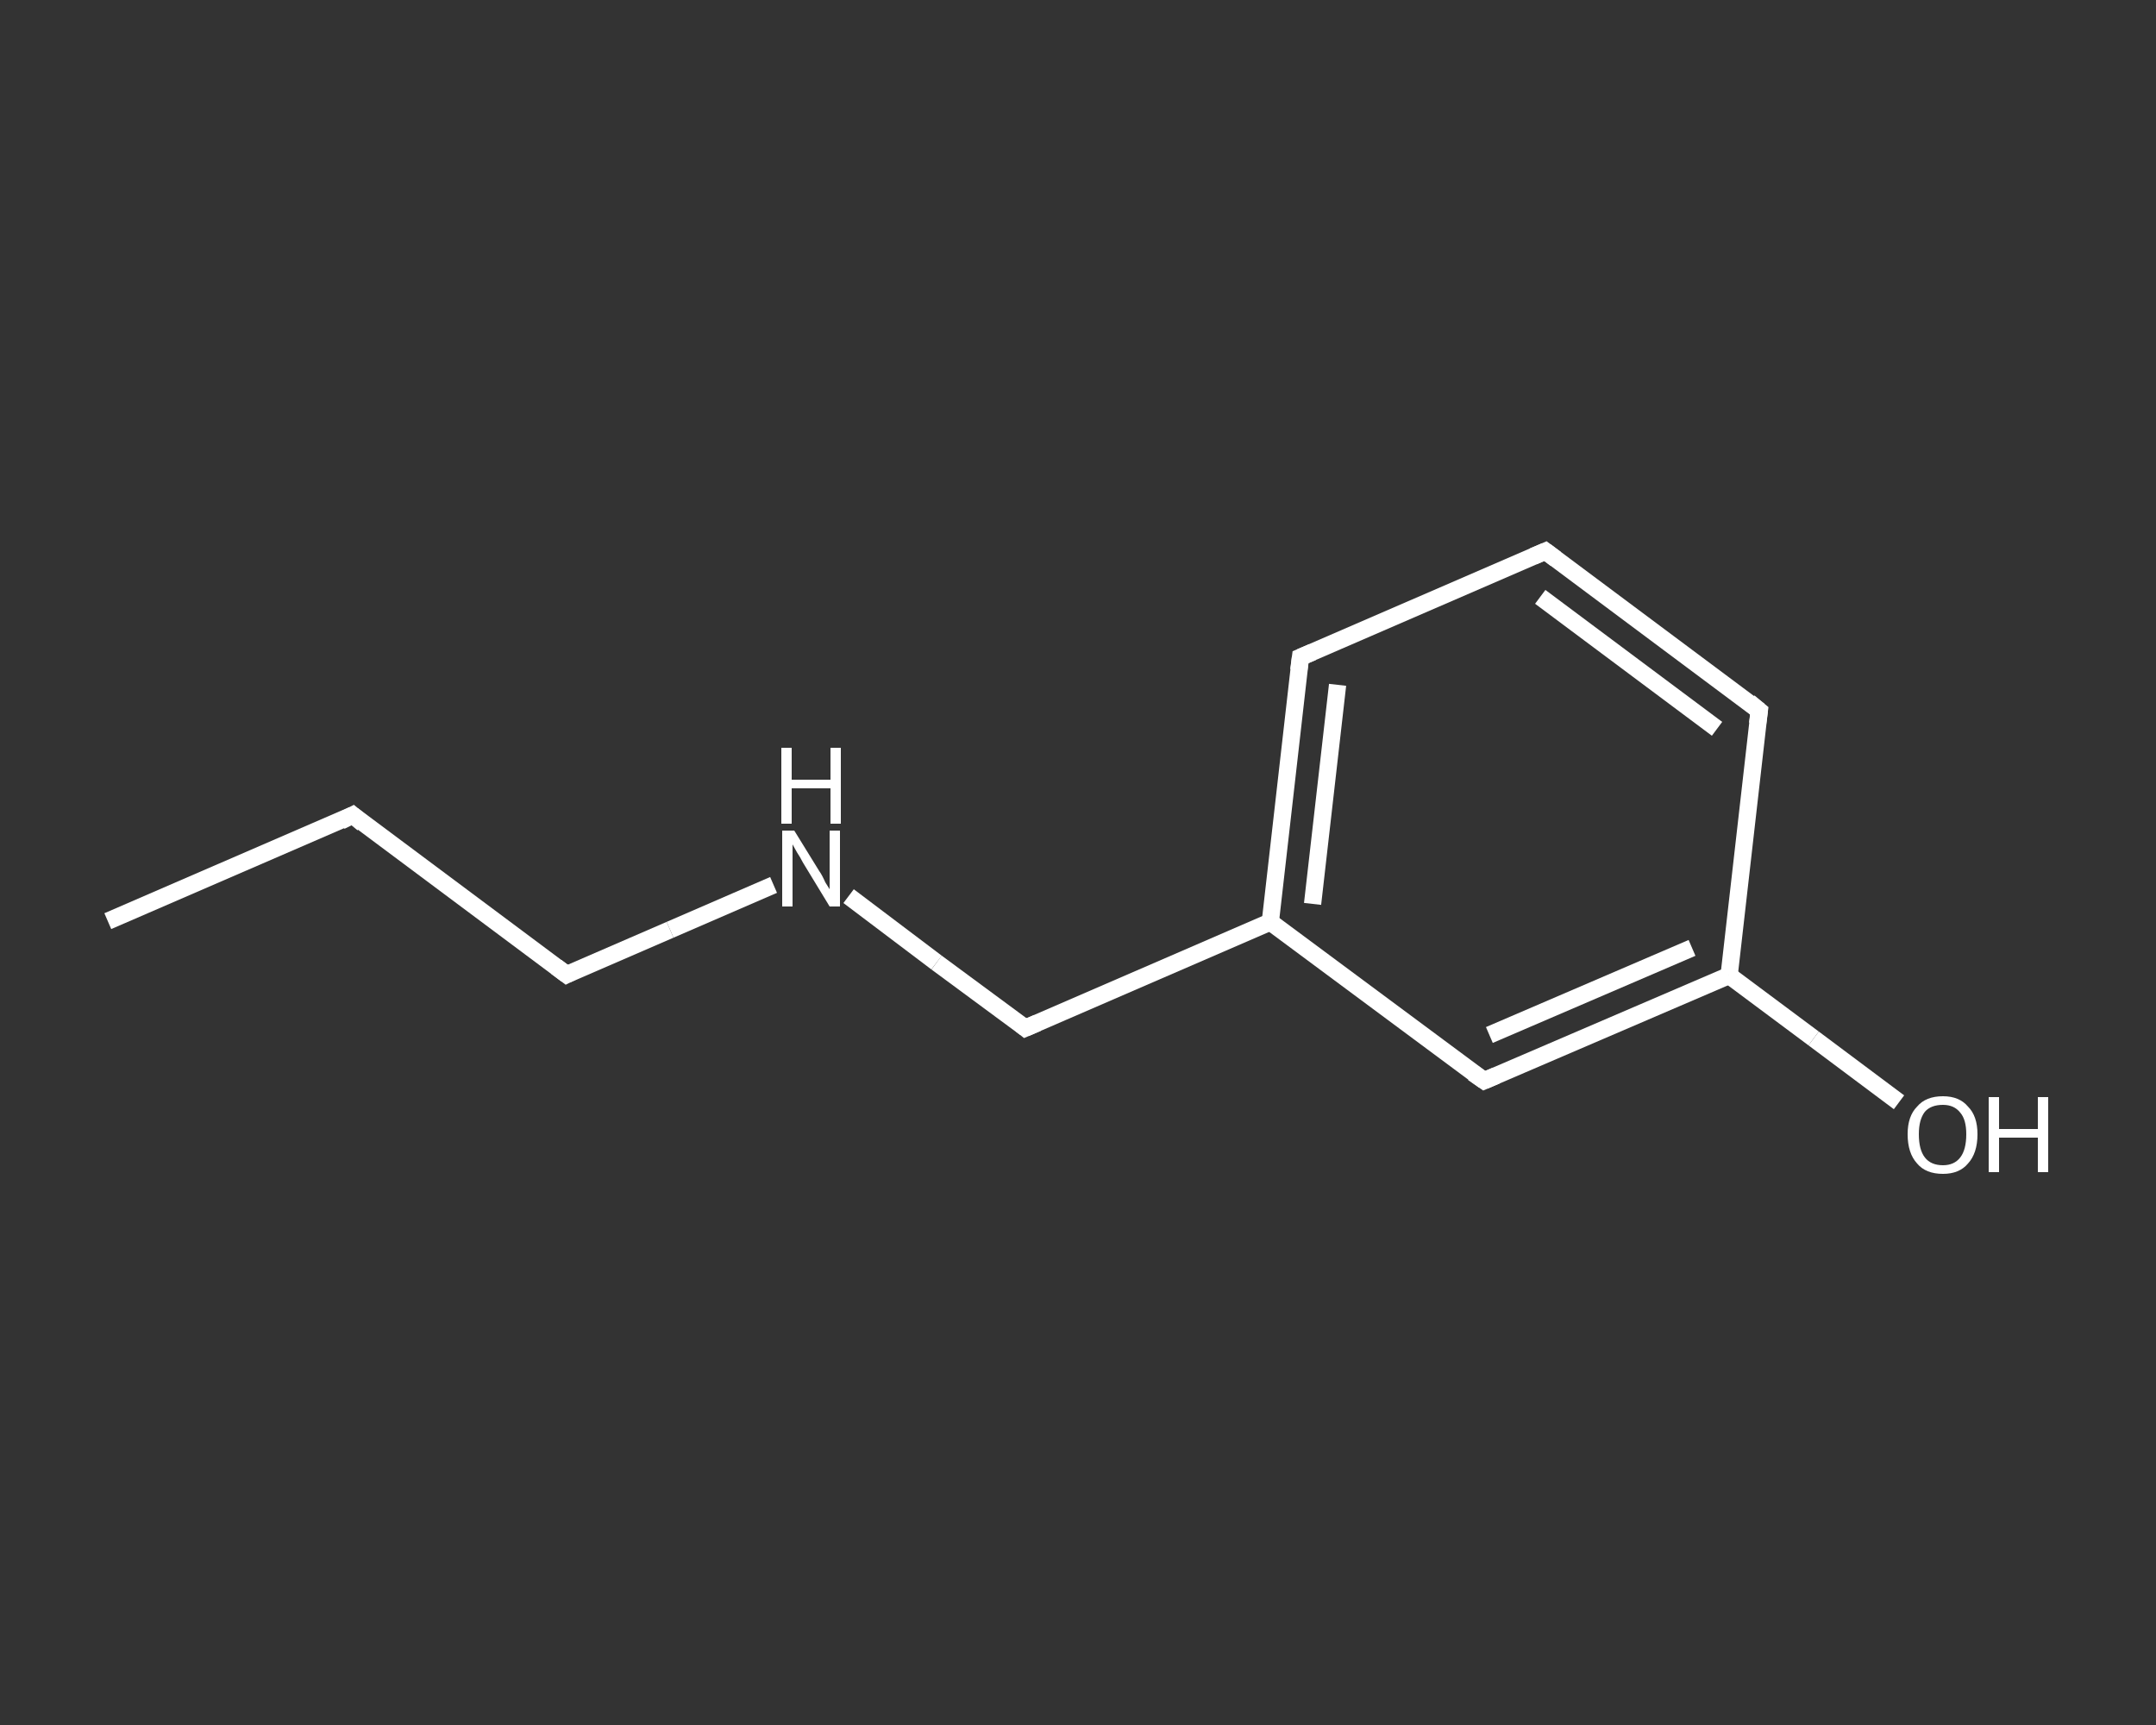 <?xml version='1.0' encoding='iso-8859-1'?>
<svg version='1.1' baseProfile='full'
              xmlns='http://www.w3.org/2000/svg'
                      xmlns:rdkit='http://www.rdkit.org/xml'
                      xmlns:xlink='http://www.w3.org/1999/xlink'
                  xml:space='preserve'
width='250px' height='200px' viewBox='0 0 250 200'>
<rect x="0" y="0" width="250" height="200" fill="#333333" stroke="none"/>
<!-- END OF HEADER -->
<rect style='opacity:1.0;fill:transparent;stroke:none' width='250.0' height='200.0' x='0.0' y='0.0'> </rect>
<path class='bond-0 atom-0 atom-1' d='M 12.5,106.8 L 40.9,94.5' style='fill:none;fill-rule:evenodd;stroke:#FFFFFF;stroke-width:2.0px;stroke-linecap:butt;stroke-linejoin:miter;stroke-opacity:1' />
<path class='bond-1 atom-1 atom-2' d='M 40.9,94.5 L 65.7,113.0' style='fill:none;fill-rule:evenodd;stroke:#FFFFFF;stroke-width:2.0px;stroke-linecap:butt;stroke-linejoin:miter;stroke-opacity:1' />
<path class='bond-2 atom-2 atom-3' d='M 65.7,113.0 L 77.7,107.8' style='fill:none;fill-rule:evenodd;stroke:#FFFFFF;stroke-width:2.0px;stroke-linecap:butt;stroke-linejoin:miter;stroke-opacity:1' />
<path class='bond-2 atom-2 atom-3' d='M 77.7,107.8 L 89.7,102.6' style='fill:none;fill-rule:evenodd;stroke:#FFFFFF;stroke-width:2.0px;stroke-linecap:butt;stroke-linejoin:miter;stroke-opacity:1' />
<path class='bond-3 atom-3 atom-4' d='M 98.4,103.9 L 108.6,111.6' style='fill:none;fill-rule:evenodd;stroke:#FFFFFF;stroke-width:2.0px;stroke-linecap:butt;stroke-linejoin:miter;stroke-opacity:1' />
<path class='bond-3 atom-3 atom-4' d='M 108.6,111.6 L 118.9,119.2' style='fill:none;fill-rule:evenodd;stroke:#FFFFFF;stroke-width:2.0px;stroke-linecap:butt;stroke-linejoin:miter;stroke-opacity:1' />
<path class='bond-4 atom-4 atom-5' d='M 118.9,119.2 L 147.3,106.9' style='fill:none;fill-rule:evenodd;stroke:#FFFFFF;stroke-width:2.0px;stroke-linecap:butt;stroke-linejoin:miter;stroke-opacity:1' />
<path class='bond-5 atom-5 atom-6' d='M 147.3,106.9 L 150.8,76.2' style='fill:none;fill-rule:evenodd;stroke:#FFFFFF;stroke-width:2.0px;stroke-linecap:butt;stroke-linejoin:miter;stroke-opacity:1' />
<path class='bond-5 atom-5 atom-6' d='M 152.2,104.8 L 155.1,79.4' style='fill:none;fill-rule:evenodd;stroke:#FFFFFF;stroke-width:2.0px;stroke-linecap:butt;stroke-linejoin:miter;stroke-opacity:1' />
<path class='bond-6 atom-6 atom-7' d='M 150.8,76.2 L 179.2,63.9' style='fill:none;fill-rule:evenodd;stroke:#FFFFFF;stroke-width:2.0px;stroke-linecap:butt;stroke-linejoin:miter;stroke-opacity:1' />
<path class='bond-7 atom-7 atom-8' d='M 179.2,63.9 L 204.0,82.4' style='fill:none;fill-rule:evenodd;stroke:#FFFFFF;stroke-width:2.0px;stroke-linecap:butt;stroke-linejoin:miter;stroke-opacity:1' />
<path class='bond-7 atom-7 atom-8' d='M 178.6,69.2 L 199.1,84.5' style='fill:none;fill-rule:evenodd;stroke:#FFFFFF;stroke-width:2.0px;stroke-linecap:butt;stroke-linejoin:miter;stroke-opacity:1' />
<path class='bond-8 atom-8 atom-9' d='M 204.0,82.4 L 200.5,113.1' style='fill:none;fill-rule:evenodd;stroke:#FFFFFF;stroke-width:2.0px;stroke-linecap:butt;stroke-linejoin:miter;stroke-opacity:1' />
<path class='bond-9 atom-9 atom-10' d='M 200.5,113.1 L 210.3,120.4' style='fill:none;fill-rule:evenodd;stroke:#FFFFFF;stroke-width:2.0px;stroke-linecap:butt;stroke-linejoin:miter;stroke-opacity:1' />
<path class='bond-9 atom-9 atom-10' d='M 210.3,120.4 L 220.2,127.8' style='fill:none;fill-rule:evenodd;stroke:#FFFFFF;stroke-width:2.0px;stroke-linecap:butt;stroke-linejoin:miter;stroke-opacity:1' />
<path class='bond-10 atom-9 atom-11' d='M 200.5,113.1 L 172.1,125.3' style='fill:none;fill-rule:evenodd;stroke:#FFFFFF;stroke-width:2.0px;stroke-linecap:butt;stroke-linejoin:miter;stroke-opacity:1' />
<path class='bond-10 atom-9 atom-11' d='M 196.2,109.9 L 172.7,120.0' style='fill:none;fill-rule:evenodd;stroke:#FFFFFF;stroke-width:2.0px;stroke-linecap:butt;stroke-linejoin:miter;stroke-opacity:1' />
<path class='bond-11 atom-11 atom-5' d='M 172.1,125.3 L 147.3,106.9' style='fill:none;fill-rule:evenodd;stroke:#FFFFFF;stroke-width:2.0px;stroke-linecap:butt;stroke-linejoin:miter;stroke-opacity:1' />
<path d='M 39.5,95.2 L 40.9,94.5 L 42.1,95.5' style='fill:none;stroke:#FFFFFF;stroke-width:2.0px;stroke-linecap:butt;stroke-linejoin:miter;stroke-opacity:1;' />
<path d='M 64.5,112.1 L 65.7,113.0 L 66.3,112.7' style='fill:none;stroke:#FFFFFF;stroke-width:2.0px;stroke-linecap:butt;stroke-linejoin:miter;stroke-opacity:1;' />
<path d='M 118.4,118.8 L 118.9,119.2 L 120.3,118.6' style='fill:none;stroke:#FFFFFF;stroke-width:2.0px;stroke-linecap:butt;stroke-linejoin:miter;stroke-opacity:1;' />
<path d='M 150.6,77.7 L 150.8,76.2 L 152.2,75.6' style='fill:none;stroke:#FFFFFF;stroke-width:2.0px;stroke-linecap:butt;stroke-linejoin:miter;stroke-opacity:1;' />
<path d='M 177.8,64.5 L 179.2,63.9 L 180.4,64.8' style='fill:none;stroke:#FFFFFF;stroke-width:2.0px;stroke-linecap:butt;stroke-linejoin:miter;stroke-opacity:1;' />
<path d='M 202.8,81.4 L 204.0,82.4 L 203.8,83.9' style='fill:none;stroke:#FFFFFF;stroke-width:2.0px;stroke-linecap:butt;stroke-linejoin:miter;stroke-opacity:1;' />
<path d='M 173.5,124.7 L 172.1,125.3 L 170.8,124.4' style='fill:none;stroke:#FFFFFF;stroke-width:2.0px;stroke-linecap:butt;stroke-linejoin:miter;stroke-opacity:1;' />
<path class='atom-3' d='M 92.1 96.3
L 95.0 101.0
Q 95.3 101.4, 95.7 102.3
Q 96.2 103.1, 96.2 103.1
L 96.2 96.3
L 97.4 96.3
L 97.4 105.1
L 96.2 105.1
L 93.1 100.0
Q 92.8 99.4, 92.4 98.8
Q 92.0 98.1, 91.9 97.9
L 91.9 105.1
L 90.7 105.1
L 90.7 96.3
L 92.1 96.3
' fill='#FFFFFF'/>
<path class='atom-3' d='M 90.6 86.7
L 91.8 86.7
L 91.8 90.4
L 96.3 90.4
L 96.3 86.7
L 97.5 86.7
L 97.5 95.5
L 96.3 95.5
L 96.3 91.4
L 91.8 91.4
L 91.8 95.5
L 90.6 95.5
L 90.6 86.7
' fill='#FFFFFF'/>
<path class='atom-10' d='M 221.2 131.5
Q 221.2 129.4, 222.3 128.3
Q 223.3 127.1, 225.3 127.1
Q 227.2 127.1, 228.2 128.3
Q 229.3 129.4, 229.3 131.5
Q 229.3 133.7, 228.2 134.9
Q 227.2 136.1, 225.3 136.1
Q 223.3 136.1, 222.3 134.9
Q 221.2 133.7, 221.2 131.5
M 225.3 135.1
Q 226.6 135.1, 227.3 134.2
Q 228.0 133.3, 228.0 131.5
Q 228.0 129.8, 227.3 129.0
Q 226.6 128.1, 225.3 128.1
Q 223.9 128.1, 223.2 128.9
Q 222.5 129.8, 222.5 131.5
Q 222.5 133.3, 223.2 134.2
Q 223.9 135.1, 225.3 135.1
' fill='#FFFFFF'/>
<path class='atom-10' d='M 230.6 127.2
L 231.8 127.2
L 231.8 130.9
L 236.3 130.9
L 236.3 127.2
L 237.5 127.2
L 237.5 135.9
L 236.3 135.9
L 236.3 131.9
L 231.8 131.9
L 231.8 135.9
L 230.6 135.9
L 230.6 127.2
' fill='#FFFFFF'/>
</svg>
